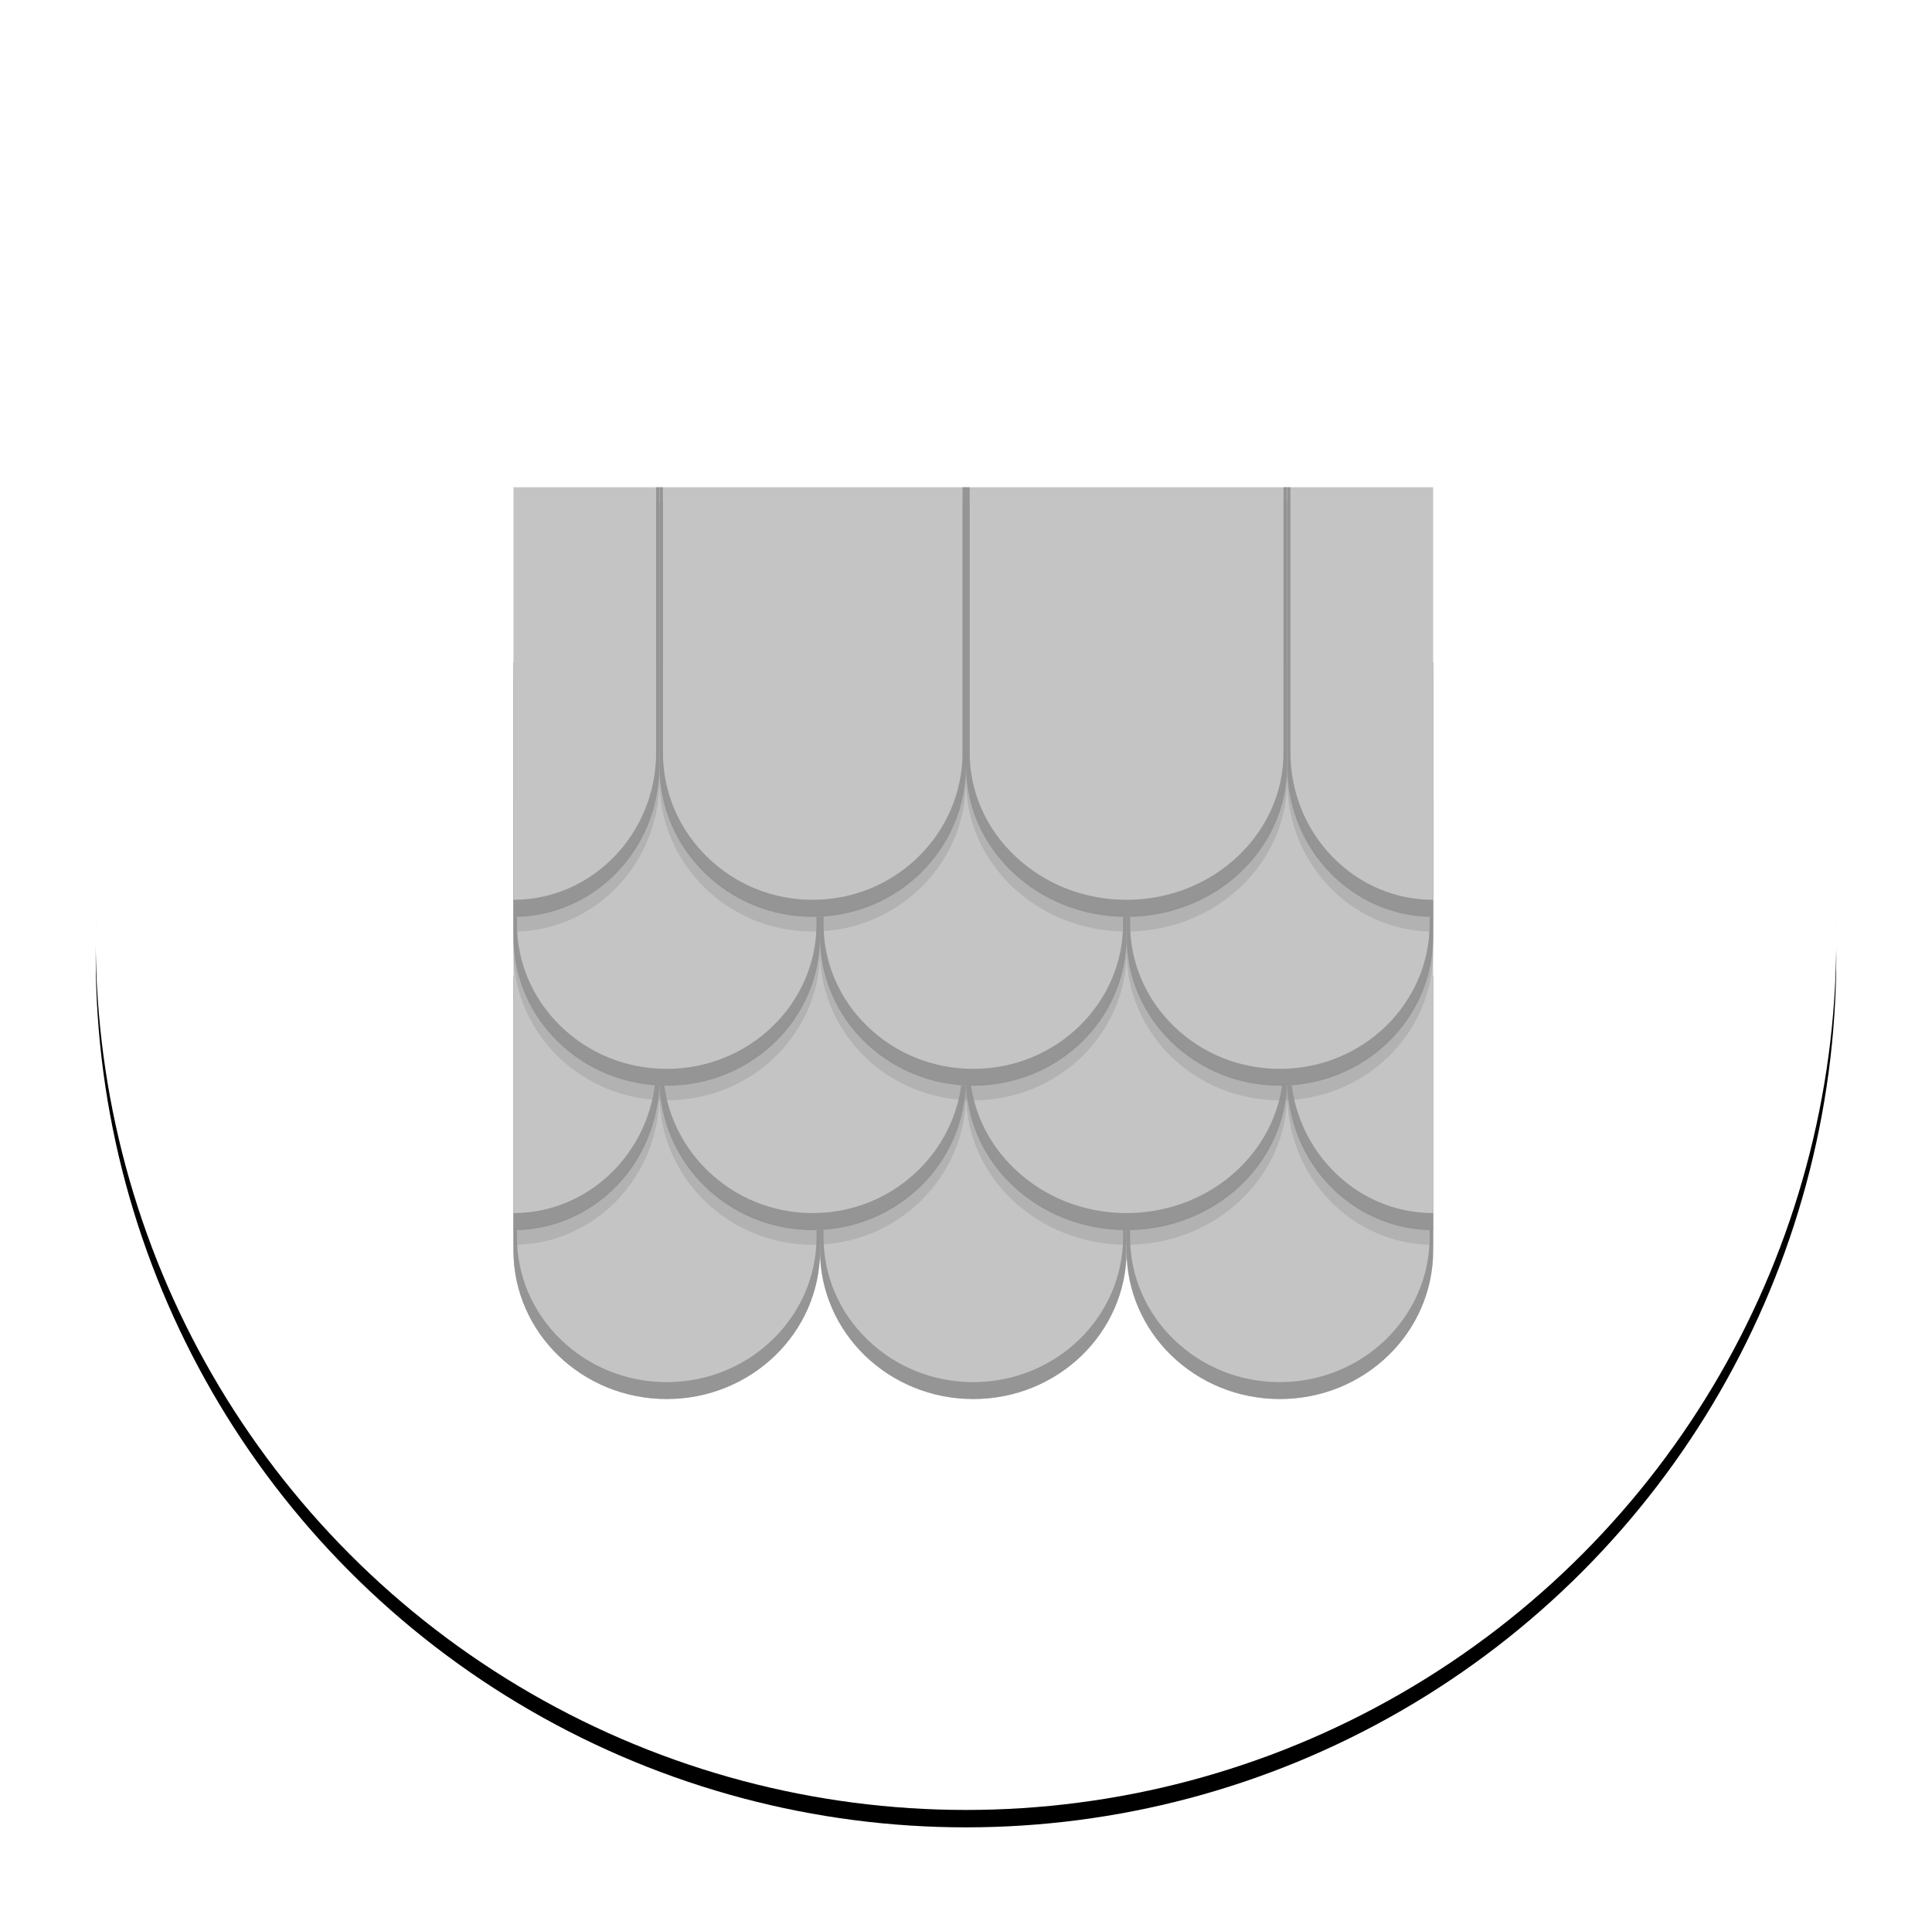 <svg xmlns="http://www.w3.org/2000/svg" xmlns:xlink="http://www.w3.org/1999/xlink" width="111" height="110" viewBox="0 0 111 110">
  <defs>
    <circle id="wood-b" cx="50" cy="50" r="50"/>
    <filter id="wood-a" width="116%" height="116%" x="-8%" y="-7%" filterUnits="objectBoundingBox">
      <feOffset dy="1" in="SourceAlpha" result="shadowOffsetOuter1"/>
      <feGaussianBlur in="shadowOffsetOuter1" result="shadowBlurOuter1" stdDeviation="2.5"/>
      <feColorMatrix in="shadowBlurOuter1" values="0 0 0 0 0.885   0 0 0 0 0.885   0 0 0 0 0.885  0 0 0 0.5 0"/>
    </filter>
  </defs>
  <g fill="none" fill-rule="evenodd" transform="translate(5.5 4)">
    <use fill="#000" filter="url(#wood-a)" xlink:href="#wood-b"/>
    <use fill="#FFF" xlink:href="#wood-b"/>
    <g transform="translate(24 24)">
      <g transform="translate(0 28.065)">
        <path fill="#C4C4C4" d="M35.226,0 L35.226,15.784 C35.226,20.503 31.287,24.323 26.42,24.323 C23.986,24.323 21.784,23.368 20.191,21.824 C18.598,20.278 17.613,18.143 17.613,15.784 L17.613,0 L35.226,0"/>
        <path fill="#959595" d="M35.226,0 L35.226,15.784 C35.226,20.503 31.287,24.323 26.42,24.323 C23.986,24.323 21.784,23.368 20.191,21.824 C18.598,20.278 17.613,18.143 17.613,15.784 L17.613,0 L17.813,0 L17.813,15.008 C17.813,17.236 18.71,19.332 20.335,20.907 C21.961,22.482 24.122,23.352 26.42,23.352 C31.167,23.352 35.026,19.611 35.026,15.008 L35.026,0 L35.226,0"/>
        <path fill="#C4C4C4" d="M17.613,15.784 C17.613,20.503 13.674,24.323 8.807,24.323 C6.373,24.323 4.171,23.368 2.578,21.824 C0.985,20.278 0,18.143 0,15.784 L0,0 L17.613,0 L17.613,15.784 Z"/>
        <path fill="#959595" d="M17.613,0 L17.613,15.784 C17.613,20.503 13.674,24.323 8.807,24.323 C6.373,24.323 4.171,23.368 2.578,21.824 C0.985,20.278 0,18.143 0,15.784 L0,0 L0.2,0 L0.2,15.008 C0.2,17.236 1.097,19.332 2.722,20.907 C4.348,22.482 6.509,23.352 8.807,23.352 C13.554,23.352 17.413,19.611 17.413,15.008 L17.413,0 L17.613,0"/>
        <path fill="#C4C4C4" d="M52.839,15.784 C52.839,20.503 48.9,24.323 44.032,24.323 C41.599,24.323 39.397,23.368 37.803,21.824 C36.21,20.278 35.226,18.143 35.226,15.784 L35.226,0 L52.839,0 L52.839,15.784 Z"/>
        <path fill="#959595" d="M52.839,15.784 C52.839,20.503 48.9,24.323 44.032,24.323 C41.599,24.323 39.397,23.368 37.803,21.824 C36.21,20.278 35.226,18.143 35.226,15.784 L35.226,0 L35.426,0 L35.426,15.008 C35.426,17.236 36.323,19.332 37.948,20.907 C39.573,22.482 41.735,23.352 44.032,23.352 C48.78,23.352 52.638,19.611 52.638,15.008 L52.638,0 L52.839,0 L52.839,15.784 Z"/>
      </g>
      <g transform="translate(0 18)">
        <path fill="#C4C4C4" d="M26,0 L26,16.021 C26,20.811 22.061,24.687 17.194,24.687 C14.76,24.687 12.558,23.719 10.965,22.151 C9.372,20.582 8.387,18.416 8.387,16.021 L8.387,0 L26,0"/>
        <path fill="#959595" d="M26,0 L26,16.021 C26,20.811 22.061,24.687 17.194,24.687 C14.76,24.687 12.558,23.719 10.965,22.151 C9.372,20.582 8.387,18.416 8.387,16.021 L8.387,0 L8.587,0 L8.587,15.233 C8.587,17.495 9.484,19.622 11.109,21.22 C12.735,22.82 14.896,23.703 17.194,23.703 C21.941,23.703 25.801,19.905 25.801,15.233 L25.801,0 L26,0"/>
        <path fill="#C4C4C4" d="M8.387,16.021 C8.387,20.811 4.636,24.687 0,24.687 L0,0 L8.387,0 L8.387,16.021 Z"/>
        <path fill="#959595" d="M8.387,0 L8.387,16.021 C8.387,20.811 4.636,24.687 0,24.687 L0,23.703 C4.521,23.703 8.197,19.905 8.197,15.233 L8.197,0 L8.387,0"/>
        <path fill="#C4C4C4" d="M44.452,0 L44.452,16.021 C44.452,20.811 40.325,24.687 35.225,24.687 C32.676,24.687 30.369,23.719 28.7,22.151 C27.031,20.582 26,18.416 26,16.021 L26,0 L44.452,0"/>
        <path fill="#959595" d="M44.452,0 L44.452,16.021 C44.452,20.811 40.325,24.687 35.225,24.687 C32.676,24.687 30.369,23.719 28.7,22.151 C27.031,20.582 26,18.416 26,16.021 L26,0 L26.21,0 L26.21,15.233 C26.21,17.495 27.149,19.622 28.852,21.22 C30.554,22.82 32.819,23.703 35.225,23.703 C40.199,23.703 44.242,19.905 44.242,15.233 L44.242,0 L44.452,0"/>
        <path fill="#C4C4C4" d="M52.839,0 L52.839,24.687 C50.521,24.687 48.423,23.719 46.906,22.151 C45.389,20.582 44.452,18.416 44.452,16.021 L44.452,0 L52.839,0"/>
        <path fill="#959595" d="M52.839,23.703 L52.839,24.687 C50.521,24.687 48.423,23.719 46.906,22.151 C45.389,20.582 44.452,18.416 44.452,16.021 L44.452,0 L44.642,0 L44.642,15.233 C44.642,17.495 45.496,19.622 47.043,21.22 C48.592,22.82 50.65,23.703 52.839,23.703"/>
        <path fill="#959595" fill-opacity=".36" d="M26 .839L26 16.86C26 21.65 22.061 25.526 17.194 25.526 14.76 25.526 12.558 24.557 10.965 22.99 9.372 21.421 8.387 19.254 8.387 16.86L8.387.839 8.587.839 8.587 16.072C8.587 18.333 9.484 20.46 11.109 22.059 12.735 23.658 14.896 24.541 17.194 24.541 21.941 24.541 25.801 20.744 25.801 16.072L25.801.839 26 .839M8.387.839L8.387 16.86C8.387 21.65 4.636 25.526 0 25.526L0 24.541C4.521 24.541 8.197 20.744 8.197 16.072L8.197.839 8.387.839M44.452.839L44.452 16.86C44.452 21.65 40.325 25.526 35.225 25.526 32.676 25.526 30.369 24.557 28.7 22.99 27.031 21.421 26 19.254 26 16.86L26 .839 26.21.839 26.21 16.072C26.21 18.333 27.149 20.46 28.852 22.059 30.554 23.658 32.819 24.541 35.225 24.541 40.199 24.541 44.242 20.744 44.242 16.072L44.242.839 44.452.839M52.839 24.541L52.839 25.526C50.521 25.526 48.423 24.557 46.906 22.99 45.389 21.421 44.452 19.254 44.452 16.86L44.452.839 44.642.839 44.642 16.072C44.642 18.333 45.496 20.46 47.043 22.059 48.592 23.658 50.65 24.541 52.839 24.541"/>
      </g>
      <g transform="translate(0 10.065)">
        <path fill="#C4C4C4" d="M35.226,0 L35.226,15.784 C35.226,20.503 31.287,24.323 26.42,24.323 C23.986,24.323 21.784,23.368 20.191,21.824 C18.598,20.278 17.613,18.143 17.613,15.784 L17.613,0 L35.226,0"/>
        <path fill="#959595" d="M35.226,0 L35.226,15.784 C35.226,20.503 31.287,24.323 26.42,24.323 C23.986,24.323 21.784,23.368 20.191,21.824 C18.598,20.278 17.613,18.143 17.613,15.784 L17.613,0 L17.813,0 L17.813,15.008 C17.813,17.236 18.71,19.332 20.335,20.907 C21.961,22.482 24.122,23.352 26.42,23.352 C31.167,23.352 35.026,19.611 35.026,15.008 L35.026,0 L35.226,0"/>
        <path fill="#C4C4C4" d="M17.613,15.784 C17.613,20.503 13.674,24.323 8.807,24.323 C6.373,24.323 4.171,23.368 2.578,21.824 C0.985,20.278 0,18.143 0,15.784 L0,0 L17.613,0 L17.613,15.784 Z"/>
        <path fill="#959595" d="M17.613,0 L17.613,15.784 C17.613,20.503 13.674,24.323 8.807,24.323 C6.373,24.323 4.171,23.368 2.578,21.824 C0.985,20.278 0,18.143 0,15.784 L0,0 L0.2,0 L0.2,15.008 C0.2,17.236 1.097,19.332 2.722,20.907 C4.348,22.482 6.509,23.352 8.807,23.352 C13.554,23.352 17.413,19.611 17.413,15.008 L17.413,0 L17.613,0"/>
        <path fill="#C4C4C4" d="M52.839,15.784 C52.839,20.503 48.9,24.323 44.032,24.323 C41.599,24.323 39.397,23.368 37.803,21.824 C36.21,20.278 35.226,18.143 35.226,15.784 L35.226,0 L52.839,0 L52.839,15.784 Z"/>
        <path fill="#959595" d="M52.839,15.784 C52.839,20.503 48.9,24.323 44.032,24.323 C41.599,24.323 39.397,23.368 37.803,21.824 C36.21,20.278 35.226,18.143 35.226,15.784 L35.226,0 L35.426,0 L35.426,15.008 C35.426,17.236 36.323,19.332 37.948,20.907 C39.573,22.482 41.735,23.352 44.032,23.352 C48.78,23.352 52.638,19.611 52.638,15.008 L52.638,0 L52.839,0 L52.839,15.784 Z"/>
        <path fill="#959595" fill-opacity=".36" d="M35.226.839L35.226 16.623C35.226 21.342 31.287 25.161 26.42 25.161 23.986 25.161 21.784 24.207 20.191 22.663 18.598 21.116 17.613 18.982 17.613 16.623L17.613.839 17.813.839 17.813 15.847C17.813 18.075 18.71 20.17 20.335 21.745 21.961 23.321 24.122 24.191 26.42 24.191 31.167 24.191 35.026 20.45 35.026 15.847L35.026.839 35.226.839M17.613.839L17.613 16.623C17.613 21.342 13.674 25.161 8.807 25.161 6.373 25.161 4.171 24.207 2.578 22.663.985 21.116 0 18.982 0 16.623L0 .839.2.839.2 15.847C.2 18.075 1.097 20.17 2.722 21.745 4.348 23.321 6.509 24.191 8.807 24.191 13.554 24.191 17.413 20.45 17.413 15.847L17.413.839 17.613.839M52.839 16.623C52.839 21.342 48.9 25.161 44.032 25.161 41.599 25.161 39.397 24.207 37.803 22.663 36.21 21.116 35.226 18.982 35.226 16.623L35.226.839 35.426.839 35.426 15.847C35.426 18.075 36.323 20.17 37.948 21.745 39.573 23.321 41.735 24.191 44.032 24.191 48.78 24.191 52.638 20.45 52.638 15.847L52.638.839 52.839.839 52.839 16.623z"/>
      </g>
      <path fill="#C4C4C4" d="M26,0 L26,16.021 C26,20.811 22.061,24.687 17.194,24.687 C14.76,24.687 12.558,23.719 10.965,22.151 C9.372,20.582 8.387,18.416 8.387,16.021 L8.387,0 L26,0"/>
      <path fill="#959595" d="M26,0 L26,16.021 C26,20.811 22.061,24.687 17.194,24.687 C14.76,24.687 12.558,23.719 10.965,22.151 C9.372,20.582 8.387,18.416 8.387,16.021 L8.387,0 L8.587,0 L8.587,15.233 C8.587,17.495 9.484,19.622 11.109,21.22 C12.735,22.82 14.896,23.703 17.194,23.703 C21.941,23.703 25.801,19.905 25.801,15.233 L25.801,0 L26,0"/>
      <path fill="#C4C4C4" d="M8.387,16.021 C8.387,20.811 4.636,24.687 0,24.687 L0,0 L8.387,0 L8.387,16.021 Z"/>
      <path fill="#959595" d="M8.387,0 L8.387,16.021 C8.387,20.811 4.636,24.687 0,24.687 L0,23.703 C4.521,23.703 8.197,19.905 8.197,15.233 L8.197,0 L8.387,0"/>
      <path fill="#C4C4C4" d="M44.452,0 L44.452,16.021 C44.452,20.811 40.325,24.687 35.225,24.687 C32.676,24.687 30.369,23.719 28.7,22.151 C27.031,20.582 26,18.416 26,16.021 L26,0 L44.452,0"/>
      <path fill="#959595" d="M44.452,0 L44.452,16.021 C44.452,20.811 40.325,24.687 35.225,24.687 C32.676,24.687 30.369,23.719 28.7,22.151 C27.031,20.582 26,18.416 26,16.021 L26,0 L26.21,0 L26.21,15.233 C26.21,17.495 27.149,19.622 28.852,21.22 C30.554,22.82 32.819,23.703 35.225,23.703 C40.199,23.703 44.242,19.905 44.242,15.233 L44.242,0 L44.452,0"/>
      <path fill="#C4C4C4" d="M52.839,0 L52.839,24.687 C50.521,24.687 48.423,23.719 46.906,22.151 C45.389,20.582 44.452,18.416 44.452,16.021 L44.452,0 L52.839,0"/>
      <path fill="#959595" d="M52.839,23.703 L52.839,24.687 C50.521,24.687 48.423,23.719 46.906,22.151 C45.389,20.582 44.452,18.416 44.452,16.021 L44.452,0 L44.642,0 L44.642,15.233 C44.642,17.495 45.496,19.622 47.043,21.22 C48.592,22.82 50.65,23.703 52.839,23.703"/>
      <path fill="#959595" fill-opacity=".36" d="M26 .839L26 16.86C26 21.65 22.061 25.526 17.194 25.526 14.76 25.526 12.558 24.557 10.965 22.99 9.372 21.421 8.387 19.254 8.387 16.86L8.387.839 8.587.839 8.587 16.072C8.587 18.333 9.484 20.46 11.109 22.059 12.735 23.658 14.896 24.541 17.194 24.541 21.941 24.541 25.801 20.744 25.801 16.072L25.801.839 26 .839M8.387.839L8.387 16.86C8.387 21.65 4.636 25.526 0 25.526L0 24.541C4.521 24.541 8.197 20.744 8.197 16.072L8.197.839 8.387.839M44.452.839L44.452 16.86C44.452 21.65 40.325 25.526 35.225 25.526 32.676 25.526 30.369 24.557 28.7 22.99 27.031 21.421 26 19.254 26 16.86L26 .839 26.21.839 26.21 16.072C26.21 18.333 27.149 20.46 28.852 22.059 30.554 23.658 32.819 24.541 35.225 24.541 40.199 24.541 44.242 20.744 44.242 16.072L44.242.839 44.452.839M52.839 24.541L52.839 25.526C50.521 25.526 48.423 24.557 46.906 22.99 45.389 21.421 44.452 19.254 44.452 16.86L44.452.839 44.642.839 44.642 16.072C44.642 18.333 45.496 20.46 47.043 22.059 48.592 23.658 50.65 24.541 52.839 24.541"/>
    </g>
  </g>
</svg>
